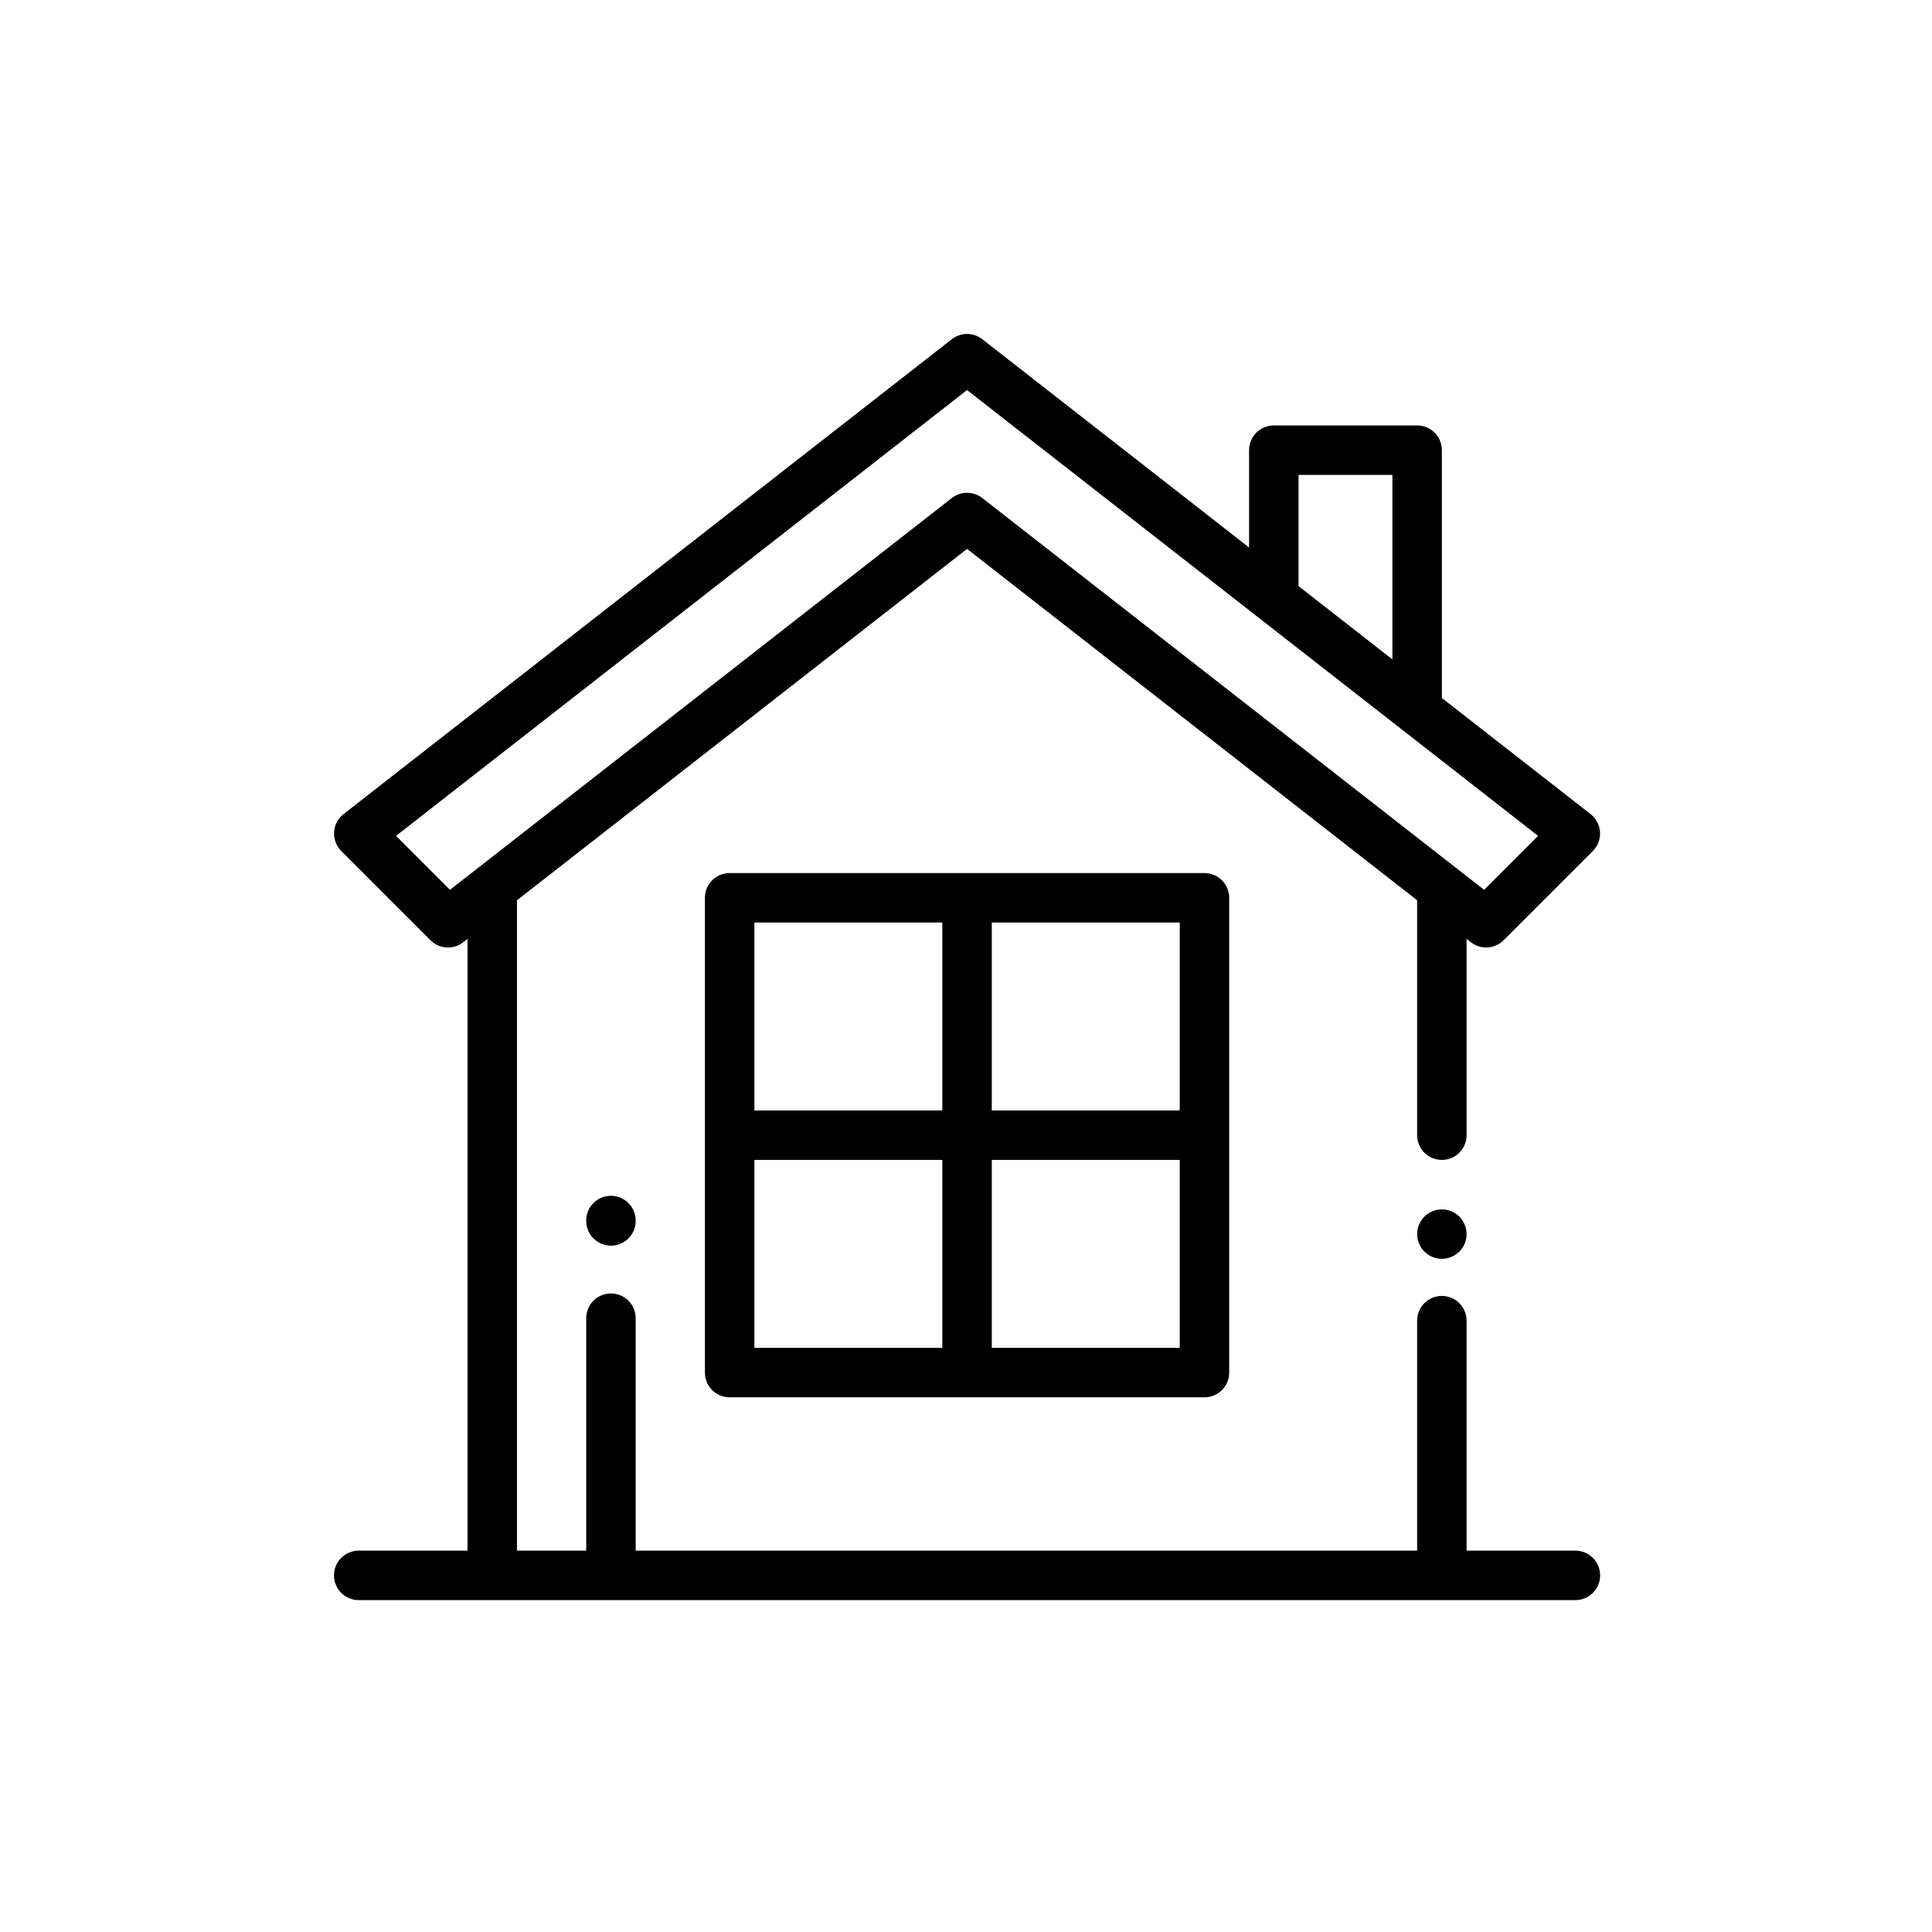 <?xml version="1.0" encoding="UTF-8" standalone="no"?>
<svg
   id="Layer_1"
   enable-background="new 0 0 75 75"
   viewBox="0 0 75 75"
   version="1.1"
   xml:space="preserve"
   xmlns="http://www.w3.org/2000/svg"
   xmlns:svg="http://www.w3.org/2000/svg"><defs
     id="defs22" /><g
     id="g233"
     transform="matrix(0.096,0,0,0.096,12.965,12.964)"><g
       id="g151">
	<g
   id="g149">
		<path
   d="M 455.069,356.93 C 453.21,355.069 450.63,354 448,354 c -2.63,0 -5.21,1.069 -7.07,2.93 -1.86,1.861 -2.93,4.429 -2.93,7.07 0,2.63 1.069,5.21 2.93,7.069 1.86,1.86 4.44,2.931 7.07,2.931 2.63,0 5.21,-1.07 7.069,-2.931 C 456.93,369.21 458,366.63 458,364 c 0,-2.63 -1.07,-5.21 -2.931,-7.07 z"
   id="path147" />
	</g>
</g><g
       id="g157">
	<g
   id="g155">
		<path
   d="m 502,492 h -44 v -93 c 0,-5.522 -4.478,-10 -10,-10 -5.522,0 -10,4.478 -10,10 v 93 H 122 v -94 c 0,-5.522 -4.478,-10 -10,-10 -5.522,0 -10,4.478 -10,10 v 94 H 74 V 229.002 L 256,86.915 438,229.002 V 324 c 0,5.522 4.478,10 10,10 5.522,0 10,-4.478 10,-10 v -79.384 l 1.748,1.365 c 1.817,1.419 3.988,2.118 6.15,2.118 2.572,0 5.134,-0.989 7.074,-2.929 l 36.069,-36.07 c 2.025,-2.026 3.085,-4.824 2.91,-7.684 -0.176,-2.86 -1.569,-5.507 -3.828,-7.27 L 448,147.208 V 47 c 0,-5.523 -4.478,-10 -10,-10 h -57.958 c -5.522,0 -10,4.477 -10,10 V 86.346 L 262.153,2.118 c -3.615,-2.823 -8.691,-2.823 -12.307,0 L 3.876,194.146 c -2.259,1.763 -3.652,4.41 -3.828,7.27 -0.175,2.86 0.885,5.657 2.91,7.684 l 36.069,36.07 c 3.57,3.569 9.244,3.919 13.225,0.811 L 54,244.616 V 492 H 10 c -5.522,0 -10,4.478 -10,10 0,5.522 4.478,10 10,10 h 492 c 5.522,0 10,-4.478 10,-10 0,-5.522 -4.478,-10 -10,-10 z M 390.042,57 H 428 v 74.594 L 390.042,101.96 Z M 46.916,224.774 25.096,202.953 256,22.686 486.904,202.953 465.084,224.774 262.153,66.346 c -1.808,-1.412 -3.98,-2.118 -6.153,-2.118 -2.173,0 -4.346,0.706 -6.153,2.118 z"
   id="path153" />
	</g>
</g><g
       id="g163">
	<g
   id="g161">
		<path
   d="M 352,218 H 160 c -5.522,0 -10,4.477 -10,10 v 192 c 0,5.522 4.478,10 10,10 h 192 c 5.522,0 10,-4.478 10,-10 V 228 c 0,-5.523 -4.478,-10 -10,-10 z M 246,410 h -76 v -76 h 76 z m 0,-96 h -76 v -76 h 76 z m 96,96 h -76 v -76 h 76 z m 0,-96 h -76 v -76 h 76 z"
   id="path159" />
	</g>
</g><g
       id="g169">
	<g
   id="g167">
		<path
   d="m 112,348.506 c -5.522,0 -10,4.477 -10,10 v 0.161 c 0,5.522 4.478,10 10,10 5.522,0 10,-4.478 10,-10 v -0.161 c 0,-5.522 -4.478,-10 -10,-10 z"
   id="path165" />
	</g>
</g><g
       id="g171">
</g><g
       id="g173">
</g><g
       id="g175">
</g><g
       id="g177">
</g><g
       id="g179">
</g><g
       id="g181">
</g><g
       id="g183">
</g><g
       id="g185">
</g><g
       id="g187">
</g><g
       id="g189">
</g><g
       id="g191">
</g><g
       id="g193">
</g><g
       id="g195">
</g><g
       id="g197">
</g><g
       id="g199">
</g></g></svg>
